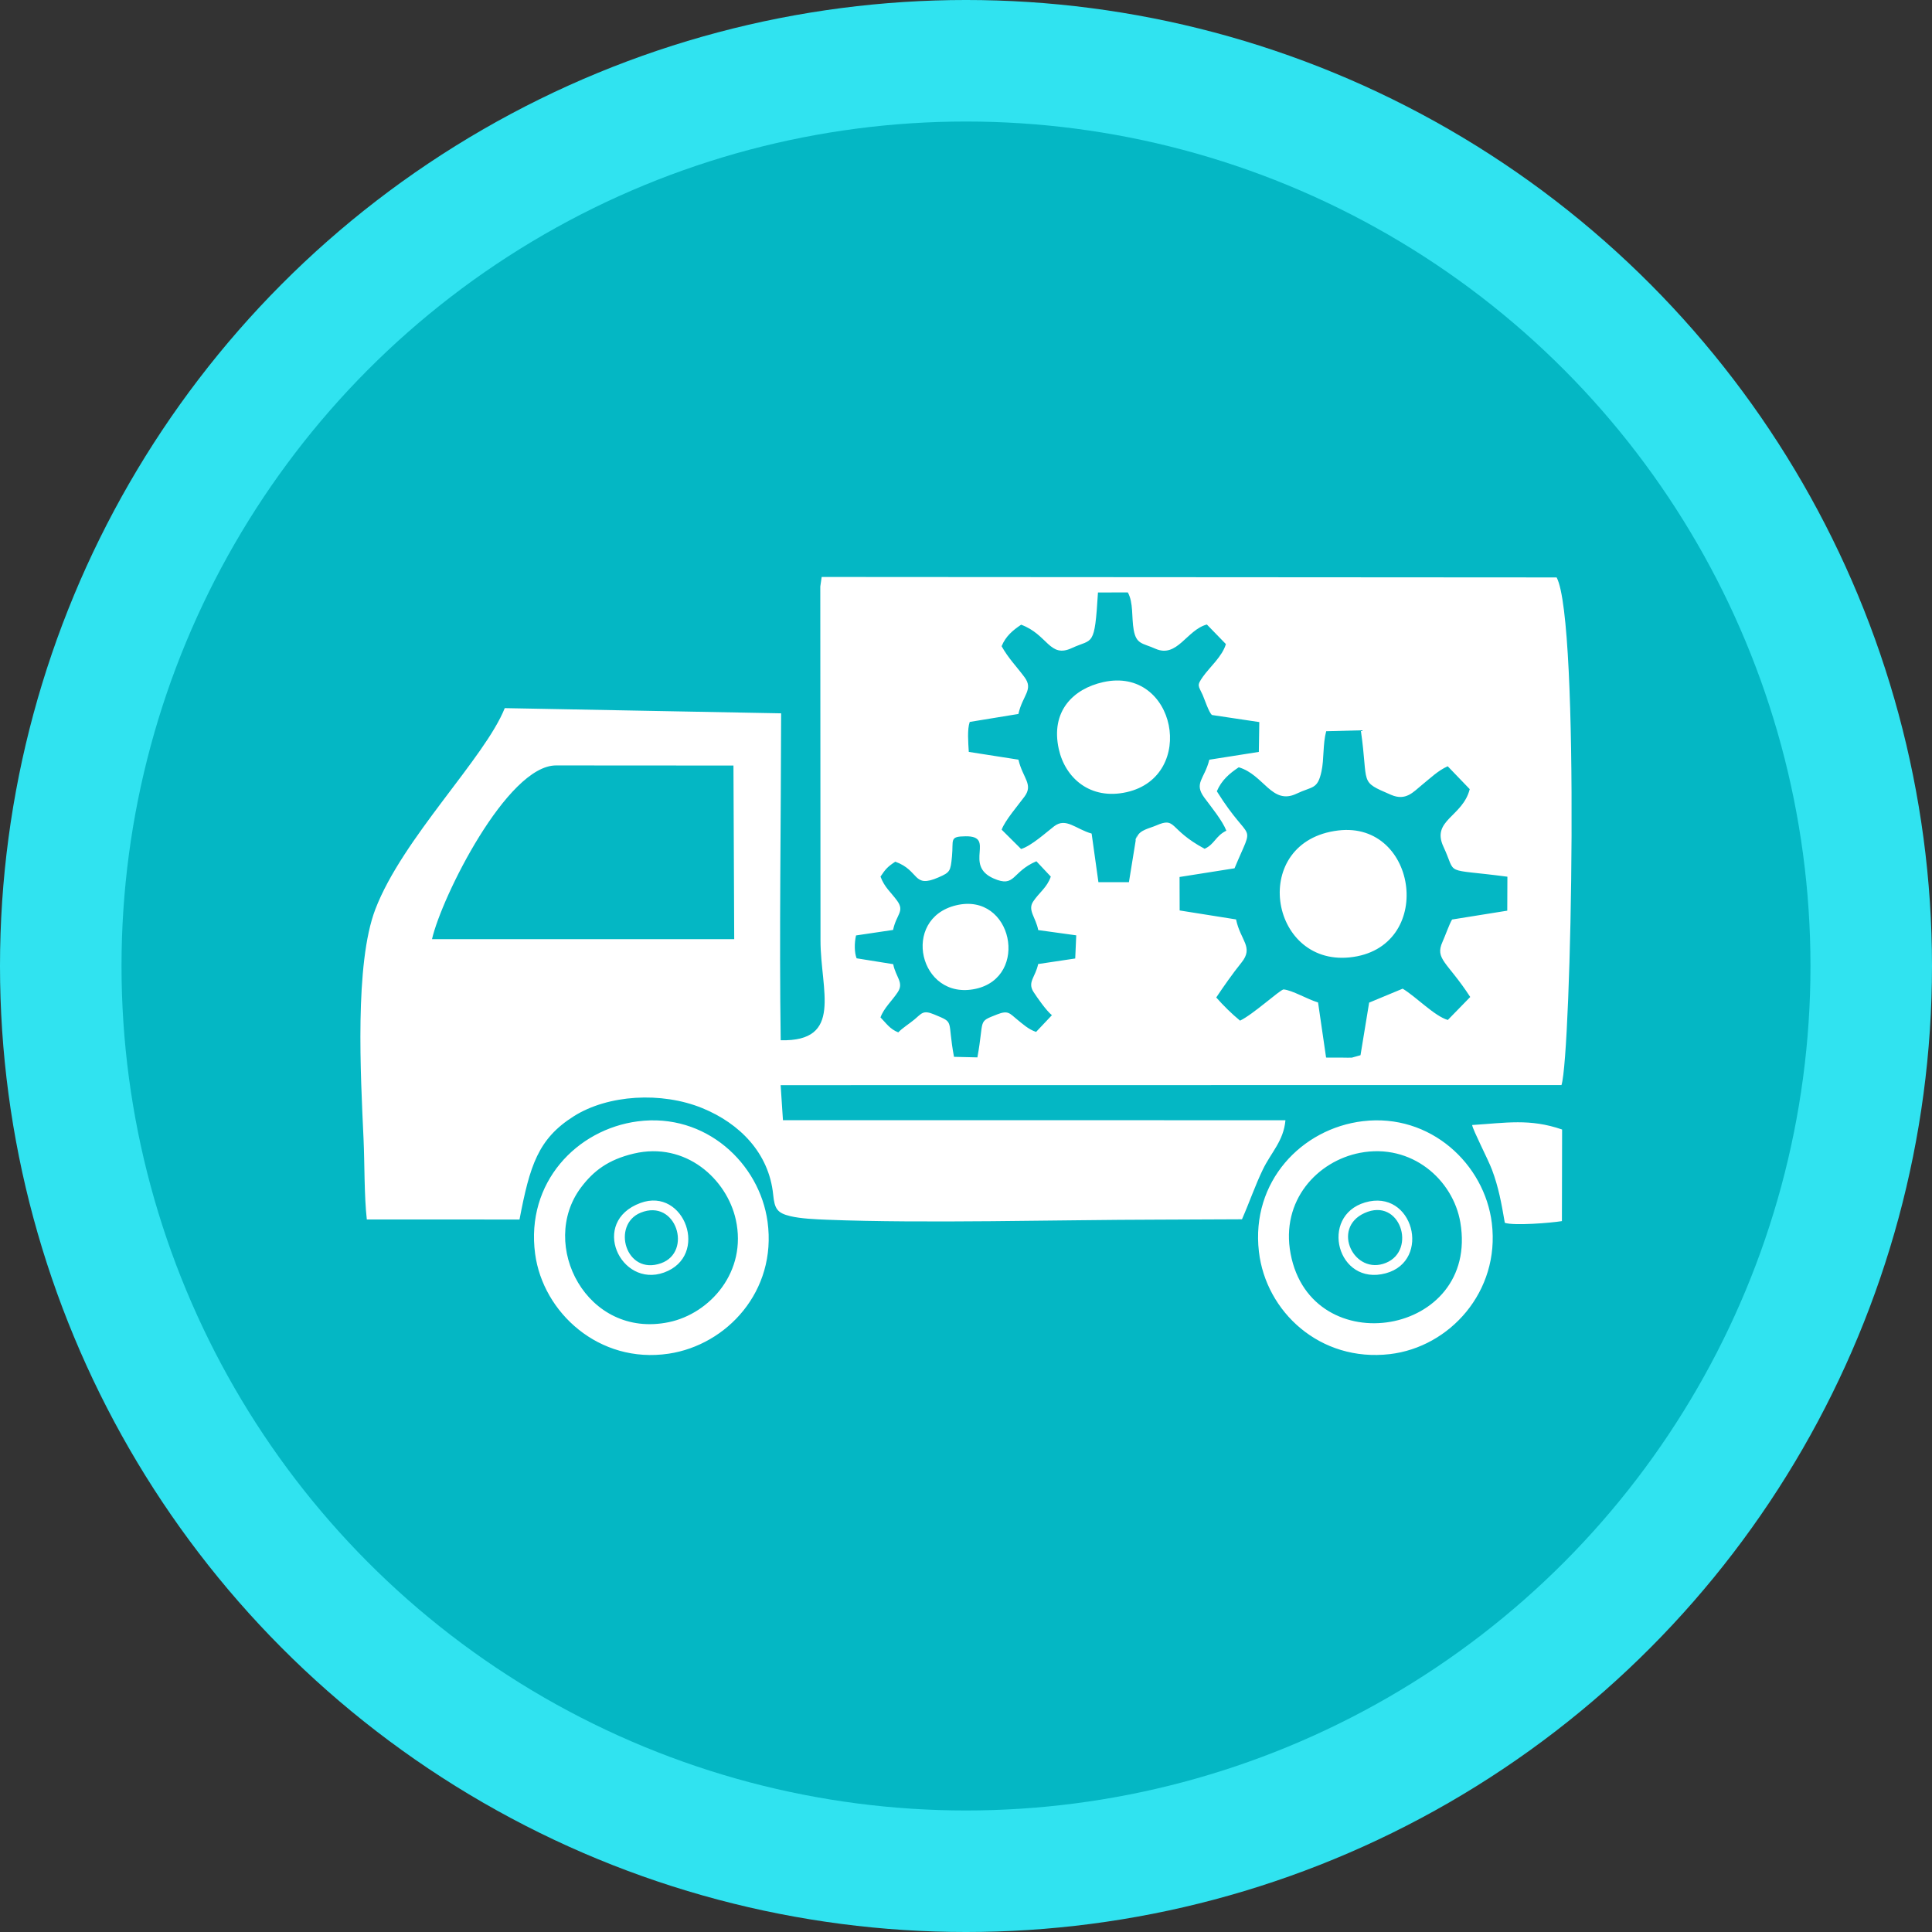 <?xml version="1.0" encoding="UTF-8"?>
<!DOCTYPE svg PUBLIC "-//W3C//DTD SVG 1.1//EN" "http://www.w3.org/Graphics/SVG/1.1/DTD/svg11.dtd">
<!-- Creator: CorelDRAW -->
<svg xmlns="http://www.w3.org/2000/svg" xml:space="preserve" width="76.2mm" height="76.2mm" version="1.1" style="shape-rendering:geometricPrecision; text-rendering:geometricPrecision; image-rendering:optimizeQuality; fill-rule:evenodd; clip-rule:evenodd"
viewBox="0 0 7619.98 7619.98"
 xmlns:xlink="http://www.w3.org/1999/xlink"
 xmlns:xodm="http://www.corel.com/coreldraw/odm/2003">
 <rect x="0" y="0" width="7619.98" height="7619.98" fill="#333333" stroke="none"/>
 <defs>
  <style type="text/css">
   <![CDATA[
    .fil1 {fill:#04B7C4}
    .fil0 {fill:#30E3F0}
    .fil2 {fill:white}
   ]]>
  </style>
 </defs>
 <g id="Capa_x0020_1">
  <circle class="fil0" cx="3809.99" cy="3809.99" r="3810"/>
  <circle class="fil1" cx="3809.98" cy="3809.99" r="3330.71"/>
  <path class="fil2" d="M3235.29 2313.1l0.85 1396.74c0.1,195.55 91.13,399.02 -156.96,392.99 -6.08,-410.62 1.13,-872.35 1.69,-1289.39l-1090.09 -20.51c-78.46,196.88 -403.44,513.81 -510.35,793.18 -82.32,215.08 -58.08,654.02 -46.57,906.23 4.5,98.72 2.24,222.82 12.89,317.36l602.19 0.18c40.75,-212.61 72.91,-318.15 214.24,-407.36 134.95,-85.18 345.42,-97.67 506.37,-32.12 148.21,60.37 263.54,177.97 279.86,341.08 5.61,56.04 15.6,72.76 68,85.24 41.46,9.88 99.66,12.28 144.16,14.04 387.56,15.3 909.2,0.26 1304.43,-0.37l332.44 -1.42c29.89,-67.85 51.42,-132.28 82.37,-196.36 32.85,-68.01 81.78,-112.23 89.11,-194.31l-1981.86 -0.09 -9.17 -138.27 3079.76 -0.44c38.66,-120.38 73.7,-1830.34 -19.21,-2002.05l-2898.66 -1.81 -5.49 37.46zm1650.45 713.17c-36.12,23.93 -67.79,50.73 -86.45,94.58 137.01,219.17 151.25,108.25 69.81,303.77l-216.82 34.29 0.38 131.98 222.49 35.4c17.05,83.13 70.79,108.95 21.43,170.06 -34.66,42.92 -70.92,94.88 -99.6,137.75 28.72,32.52 60.29,63.79 93.9,91.39 51.97,-24.88 155.1,-119.86 171.55,-123.13 34.99,3.2 93.39,38.65 136.11,51.4l31.67 217.4c23.29,-0.11 45.62,-0.02 68.08,0.22 7.69,0.08 27.13,0.64 33.71,0.01l33.96 -9.55 34.05 -207.43 132.26 -54.98c53.12,31.96 125.4,108.16 178.05,123.41l88.43 -90.65c-90.47,-139.26 -140.47,-148.63 -109.29,-217.64 11.15,-24.67 26.04,-68.26 37.69,-87.88l217.63 -34.9 0.53 -133.96c-259.97,-34.25 -197.44,-1.19 -252.14,-118.09 -49.09,-104.92 76.26,-118.29 103.56,-227.28l-86.84 -90.28c-38.44,17.33 -67.61,46.17 -100.84,73.06 -35.15,28.44 -63.85,65.01 -122.67,39.65 -128.72,-55.5 -87.62,-36.84 -119.18,-254.41l-136.57 3.61c-13.9,51.58 -7.79,109.2 -18.74,159.21 -15.62,71.4 -35.72,57.18 -97.96,86.99 -97.77,46.83 -128.72,-74.84 -228.19,-104zm-3181.89 677.76l1191.95 0 -3 -684.65 -700.04 -0.44c-192.53,0.53 -450.46,517.78 -488.91,685.09zm2323.65 -1240.13c-32.17,21.52 -60.82,44.93 -77.07,84.79 27.05,48.39 58.3,79.09 90.21,122 36.73,49.37 -7.32,70.81 -23.99,145.22l-191.98 31.44c-10.29,29.09 -5.85,82.21 -3.69,118.21l195.81 30.61c17.16,73.24 59.67,97.33 23.89,145.78 -25.09,33.97 -77.54,94.88 -90.02,130.35l76.6 76.18c40.65,-11.99 100.84,-67.1 130.48,-89.65 46.9,-35.67 84.84,11.12 147.73,28.87l26.77 191.6 120.3 0.18 26.93 -165.91c15.31,-49.72 -14.4,33.21 5.13,-13.23 11.48,-27.29 49.29,-33.2 74.54,-44.19 82.73,-36.01 46.91,13.75 191.97,91.56 39.52,-17.83 43.1,-50.91 85.71,-71.34 -15.48,-39.78 -60.74,-95 -86.53,-129.9 -43.06,-58.25 0.01,-72.66 19.39,-150.09l195.23 -30.74 1.84 -117.68 -186.22 -27.84c-11.44,-6.46 -31.12,-65.98 -37.22,-79.34 -17.07,-37.35 -24.07,-36.04 1.24,-71.99 26.14,-37.15 76.69,-80.2 90.42,-128.51l-75.01 -77.15c-79.8,21.29 -116.92,133.9 -203.22,95.44 -50.86,-22.68 -75.07,-16.77 -85.39,-74.3 -8.83,-49.23 -0.47,-106.74 -23.15,-147.73l-117.73 0.31c-13.51,219.82 -19.54,180.22 -102.97,219.12 -88.55,41.3 -94.49,-52.99 -200,-92.07zm1347.69 1958.13c-240.98,28.84 -441.84,237.8 -409.95,514.48 27.26,236.6 240.64,436.46 516.58,404.24 235.15,-27.46 435.11,-246.27 402.08,-516.67 -28.39,-232.37 -241.83,-433.99 -508.71,-402.05zm-2859.63 0.64c-240.39,31.22 -442.57,241.05 -404.97,522.62 30.88,231.25 252.18,434.85 526.82,393.73 228.65,-34.24 427.37,-246.3 389.89,-520.56 -31.45,-230.06 -244.02,-430.55 -511.74,-395.79zm1015.5 -1024.08c-29.71,19.38 -38.42,28.92 -58.29,58.82 16.43,43.38 39.44,59.43 65.29,94.73 31.27,42.71 -2.68,53.41 -15.68,115.6l-146.13 21.73c-7.01,30.42 -6.59,67.73 2.26,90.15l144.34 23.15c10.35,51.87 42.77,72.13 18.34,109.81 -22.07,34.07 -54.79,62.37 -68.46,100.17 22.6,22.9 36.46,45.74 70.11,59.03 16.87,-17.74 45.18,-35.27 63.8,-50.85 29.09,-24.32 33.84,-38.26 78.03,-19.8 82.79,34.59 50.1,17.65 77.95,167.11l92.29 2.18c28.04,-153.22 -0.82,-138.45 77.67,-169.42 44.09,-17.39 49.47,-4.02 78.6,19.59 22.14,17.94 45.81,39.81 75.22,49.37l62.41 -65.97c-21.51,-16.83 -58.81,-70.42 -72.43,-91.5 -25.19,-39.01 7.51,-58.53 18.21,-110.25l146.18 -21.86 3.99 -91.32 -149.92 -20.76c-9.44,-49.94 -42.66,-78.11 -20.08,-112.37 23.2,-35.21 54.8,-55.12 69.68,-98.52l-56.85 -60.5c-98.56,42.06 -82.33,105.51 -168.23,68.06 -121.21,-52.84 9.94,-167.8 -110.61,-166.54 -65.68,0.69 -47.65,13 -54.07,79.3 -5.69,58.8 -7.4,62.74 -52.82,82.62 -103.33,45.24 -72.9,-26.64 -170.8,-61.76zm1832.53 1148.37c-166.98,32.26 -313.2,187.15 -273.34,397.94 81.78,432.56 745.3,324.43 669.5,-123.34 -28.59,-168.85 -192.47,-313.95 -396.16,-274.6zm-2863.84 2.85c-101.47,23.93 -159.61,69.08 -208.05,133.47 -169.48,225.32 22.75,598.65 346.23,531.43 162.23,-33.72 309.63,-198.93 264.11,-404.39 -35.28,-159.24 -196.9,-308.94 -402.29,-260.51zm2778.36 -1274.39c-350.19,42.18 -274.54,532.77 44.42,500.68 338.77,-34.07 272.17,-538.81 -44.42,-500.68zm-927.12 -585.06c-117.75,26.28 -208.32,114.35 -174.99,264.43 24.99,112.6 122.97,201.93 267.53,169.55 278.77,-62.43 194.87,-498.11 -92.54,-433.98zm1455.24 1746.81c3.74,21.82 62.04,133.4 78.06,175.74 26.13,69.05 37.67,133.05 50.85,210.04 36.28,12.09 181.59,0.46 225.19,-6.8l0.73 -361.26c-127.4,-44.02 -220.31,-26.16 -354.83,-17.72zm-2034.32 -866.79c-221.19,52.11 -146.24,377.81 75.97,329.67 213.84,-46.32 145.51,-381.86 -75.97,-329.67zm1611.89 1172.23c-181.14,53.77 -109.72,331.33 82.05,279.28 181.53,-49.27 107.9,-335.66 -82.05,-279.28zm-2857.68 1.98c-200.91,73.9 -79.07,335.98 92.55,274.46 181.03,-64.89 81.28,-338.4 -92.55,-274.46zm2855.78 39.76c-133.24,60.33 -40.38,248.05 84.73,196.37 121.86,-50.33 55.7,-259.96 -84.73,-196.37zm-2854.94 -1.44c-116.25,47.23 -59.5,249.23 80.33,199.39 125.09,-44.59 59.77,-256.3 -80.33,-199.39z"/>
 </g>
</svg>
